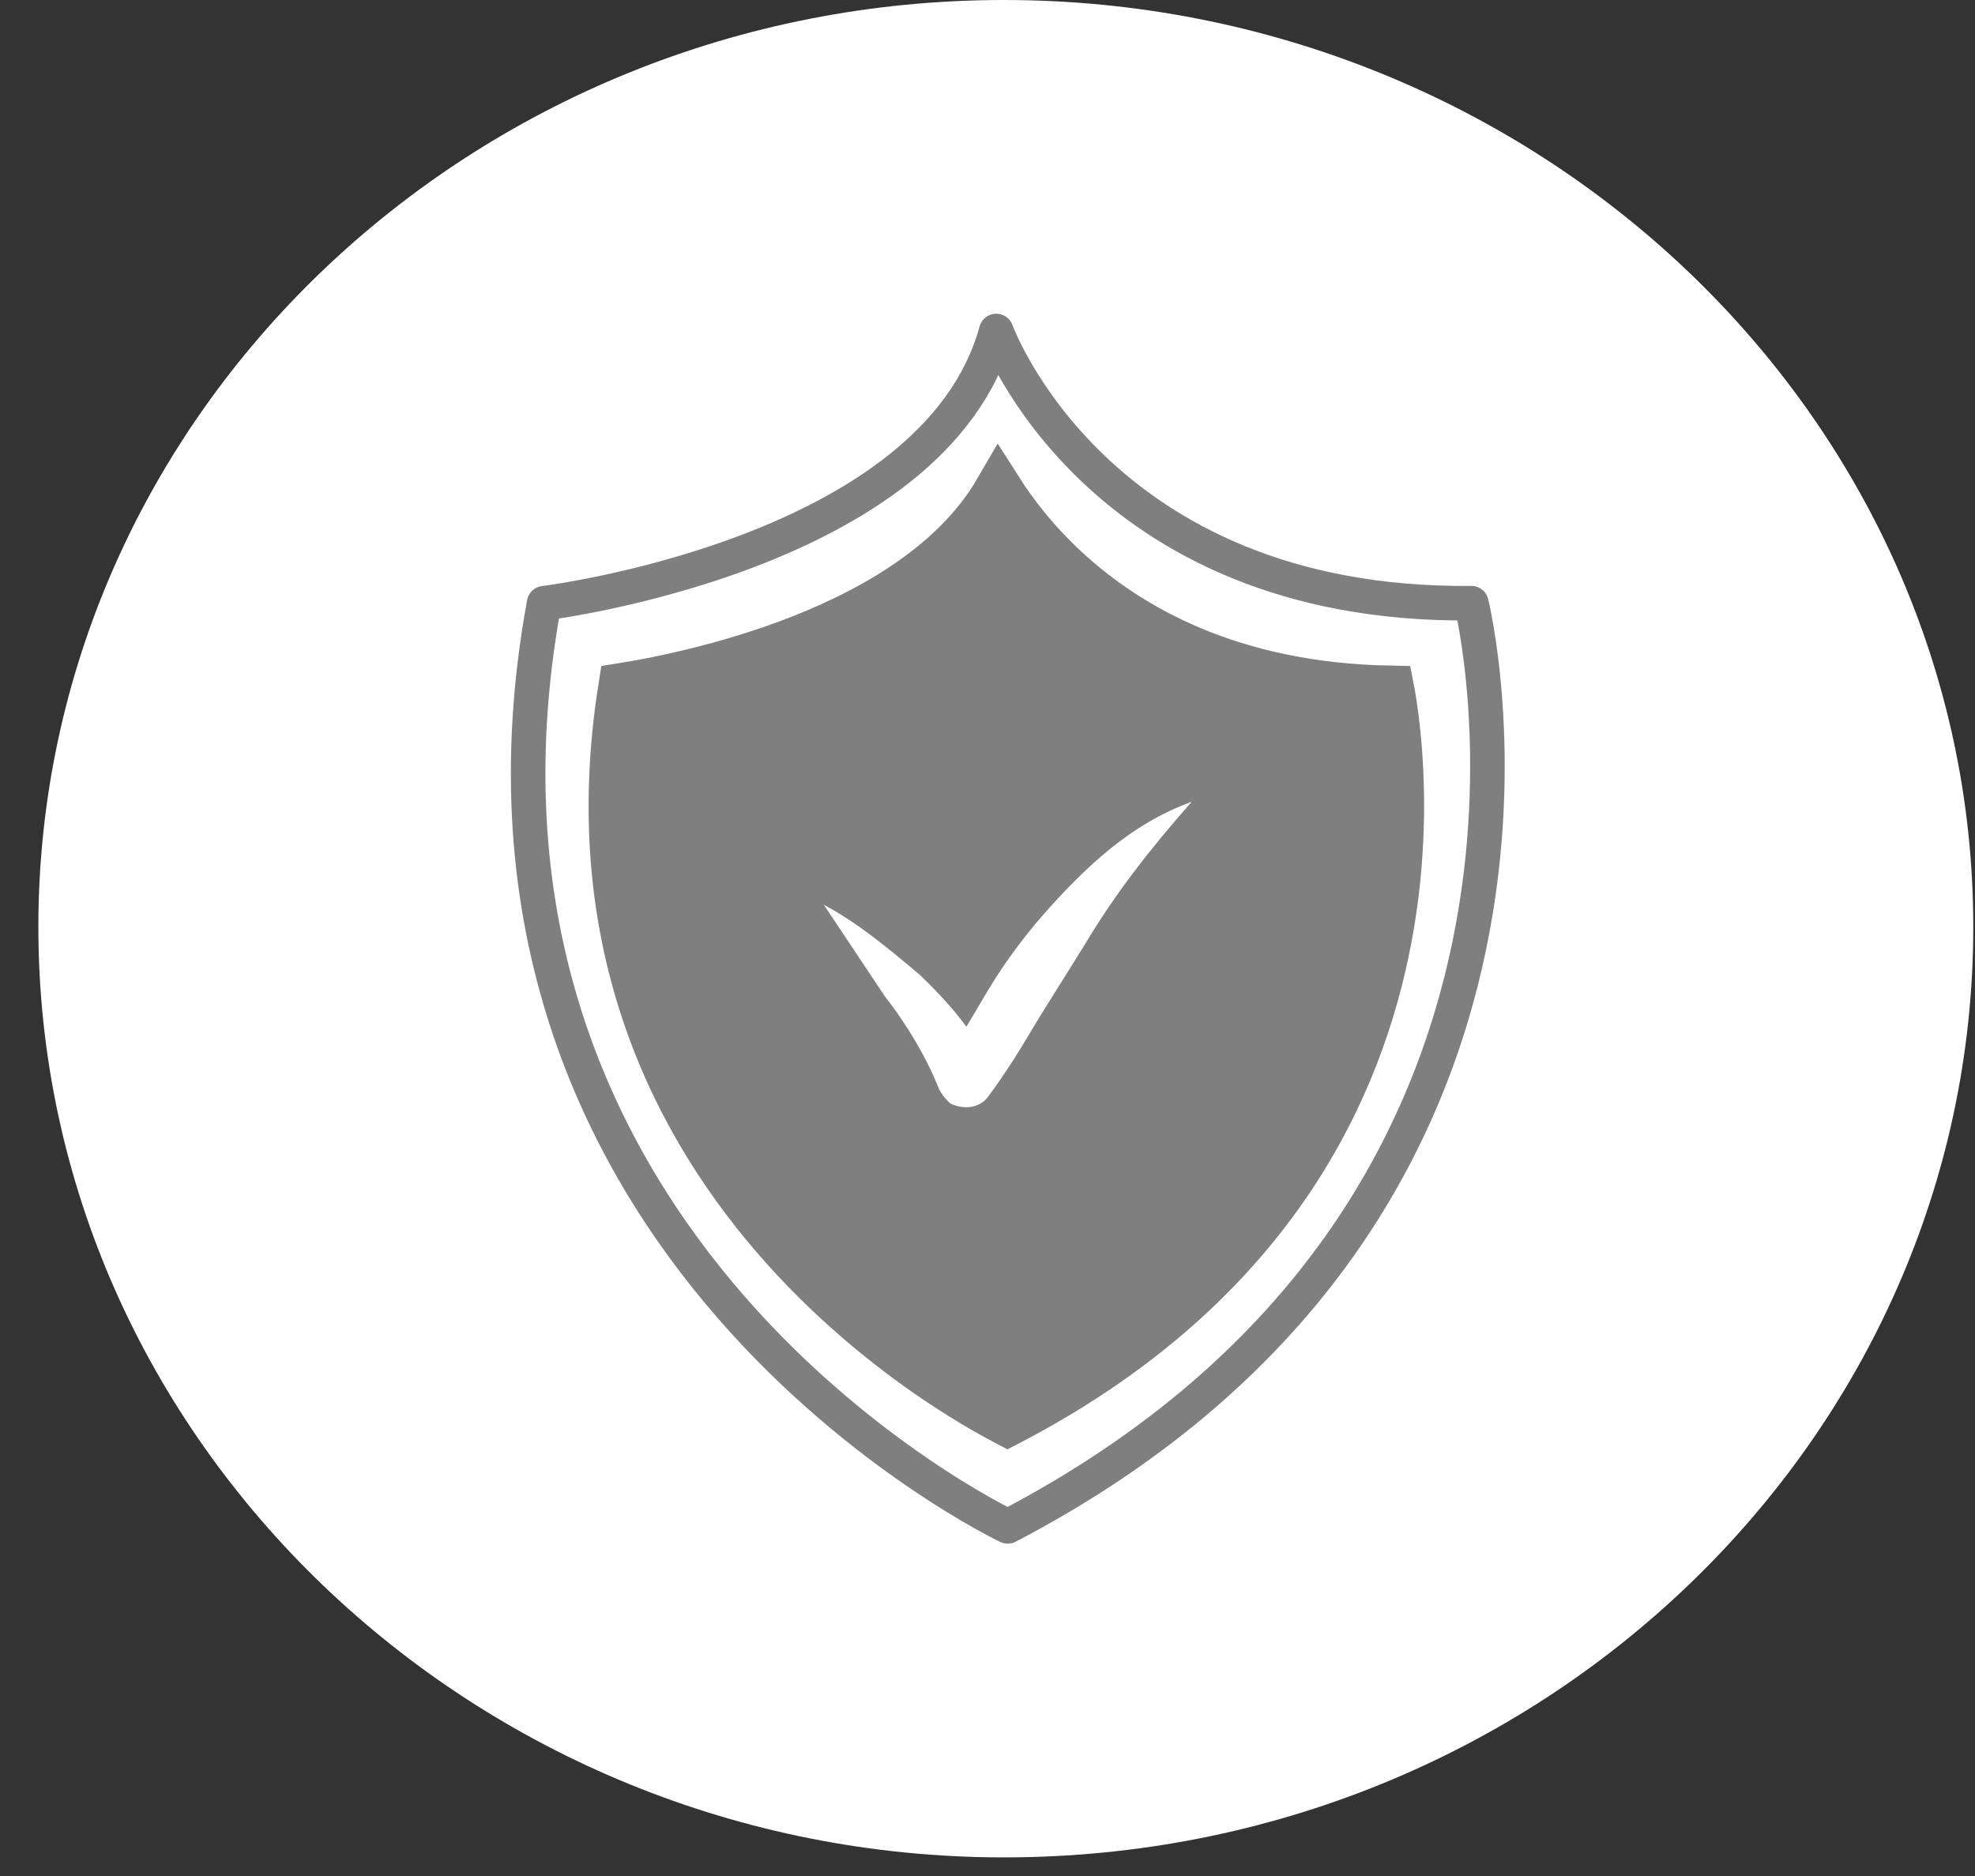 <?xml version="1.0" encoding="UTF-8"?> <svg xmlns="http://www.w3.org/2000/svg" width="40" height="38" viewBox="0 0 40 38" fill="none"><rect x="0" y="0" width="40" height="38" fill="#333333" stroke="none"/> <path d="M0.777 18.774C0.777 8.419 9.546 0 20.332 0C31.119 0 39.965 8.419 39.965 18.774C39.965 29.13 31.197 37.623 20.332 37.623C9.624 37.623 0.777 29.204 0.777 18.774Z" fill="white"></path> <path d="M20.226 9.946C20.517 10.402 20.947 10.968 21.553 11.532C22.857 12.746 24.95 13.924 28.149 13.983C28.152 13.998 28.155 14.013 28.157 14.029C28.206 14.311 28.265 14.723 28.303 15.237C28.379 16.265 28.372 17.69 28.039 19.277C27.387 22.39 25.481 26.156 20.406 28.794C20.351 28.765 20.286 28.731 20.212 28.691C19.947 28.547 19.568 28.327 19.117 28.029C18.214 27.431 17.031 26.522 15.912 25.276C13.731 22.847 11.788 19.143 12.616 13.927C12.81 13.896 13.071 13.85 13.381 13.786C14.062 13.645 14.985 13.416 15.947 13.06C17.511 12.481 19.313 11.518 20.226 9.946Z" fill="#7F7F7F" stroke="#7F7F7F"></path> <path d="M11.02 12.218C11.02 12.218 18.936 11.25 20.177 6.705C20.177 6.705 22.195 12.293 29.8 12.218C29.8 12.218 32.826 24.436 20.41 30.918C20.41 30.918 8.615 25.33 11.02 12.218Z" stroke="#7F7F7F" stroke-width="0.7" stroke-miterlimit="10" stroke-linecap="round" stroke-linejoin="round"></path> <path d="M16.686 18.328C17.384 18.7 18.005 19.221 18.625 19.743C19.169 20.265 19.712 20.86 20.1 21.68L19.091 21.605C19.401 21.084 19.712 20.562 20.022 20.041C20.333 19.52 20.721 18.998 21.109 18.551C21.962 17.582 22.893 16.689 24.135 16.241C23.282 17.21 22.583 18.104 21.962 19.147L21.031 20.637C20.721 21.159 20.41 21.68 20.022 22.201C19.867 22.425 19.557 22.5 19.246 22.351C19.169 22.276 19.091 22.201 19.014 22.052C18.781 21.456 18.393 20.786 17.927 20.19L16.686 18.328Z" fill="white"></path> </svg> 